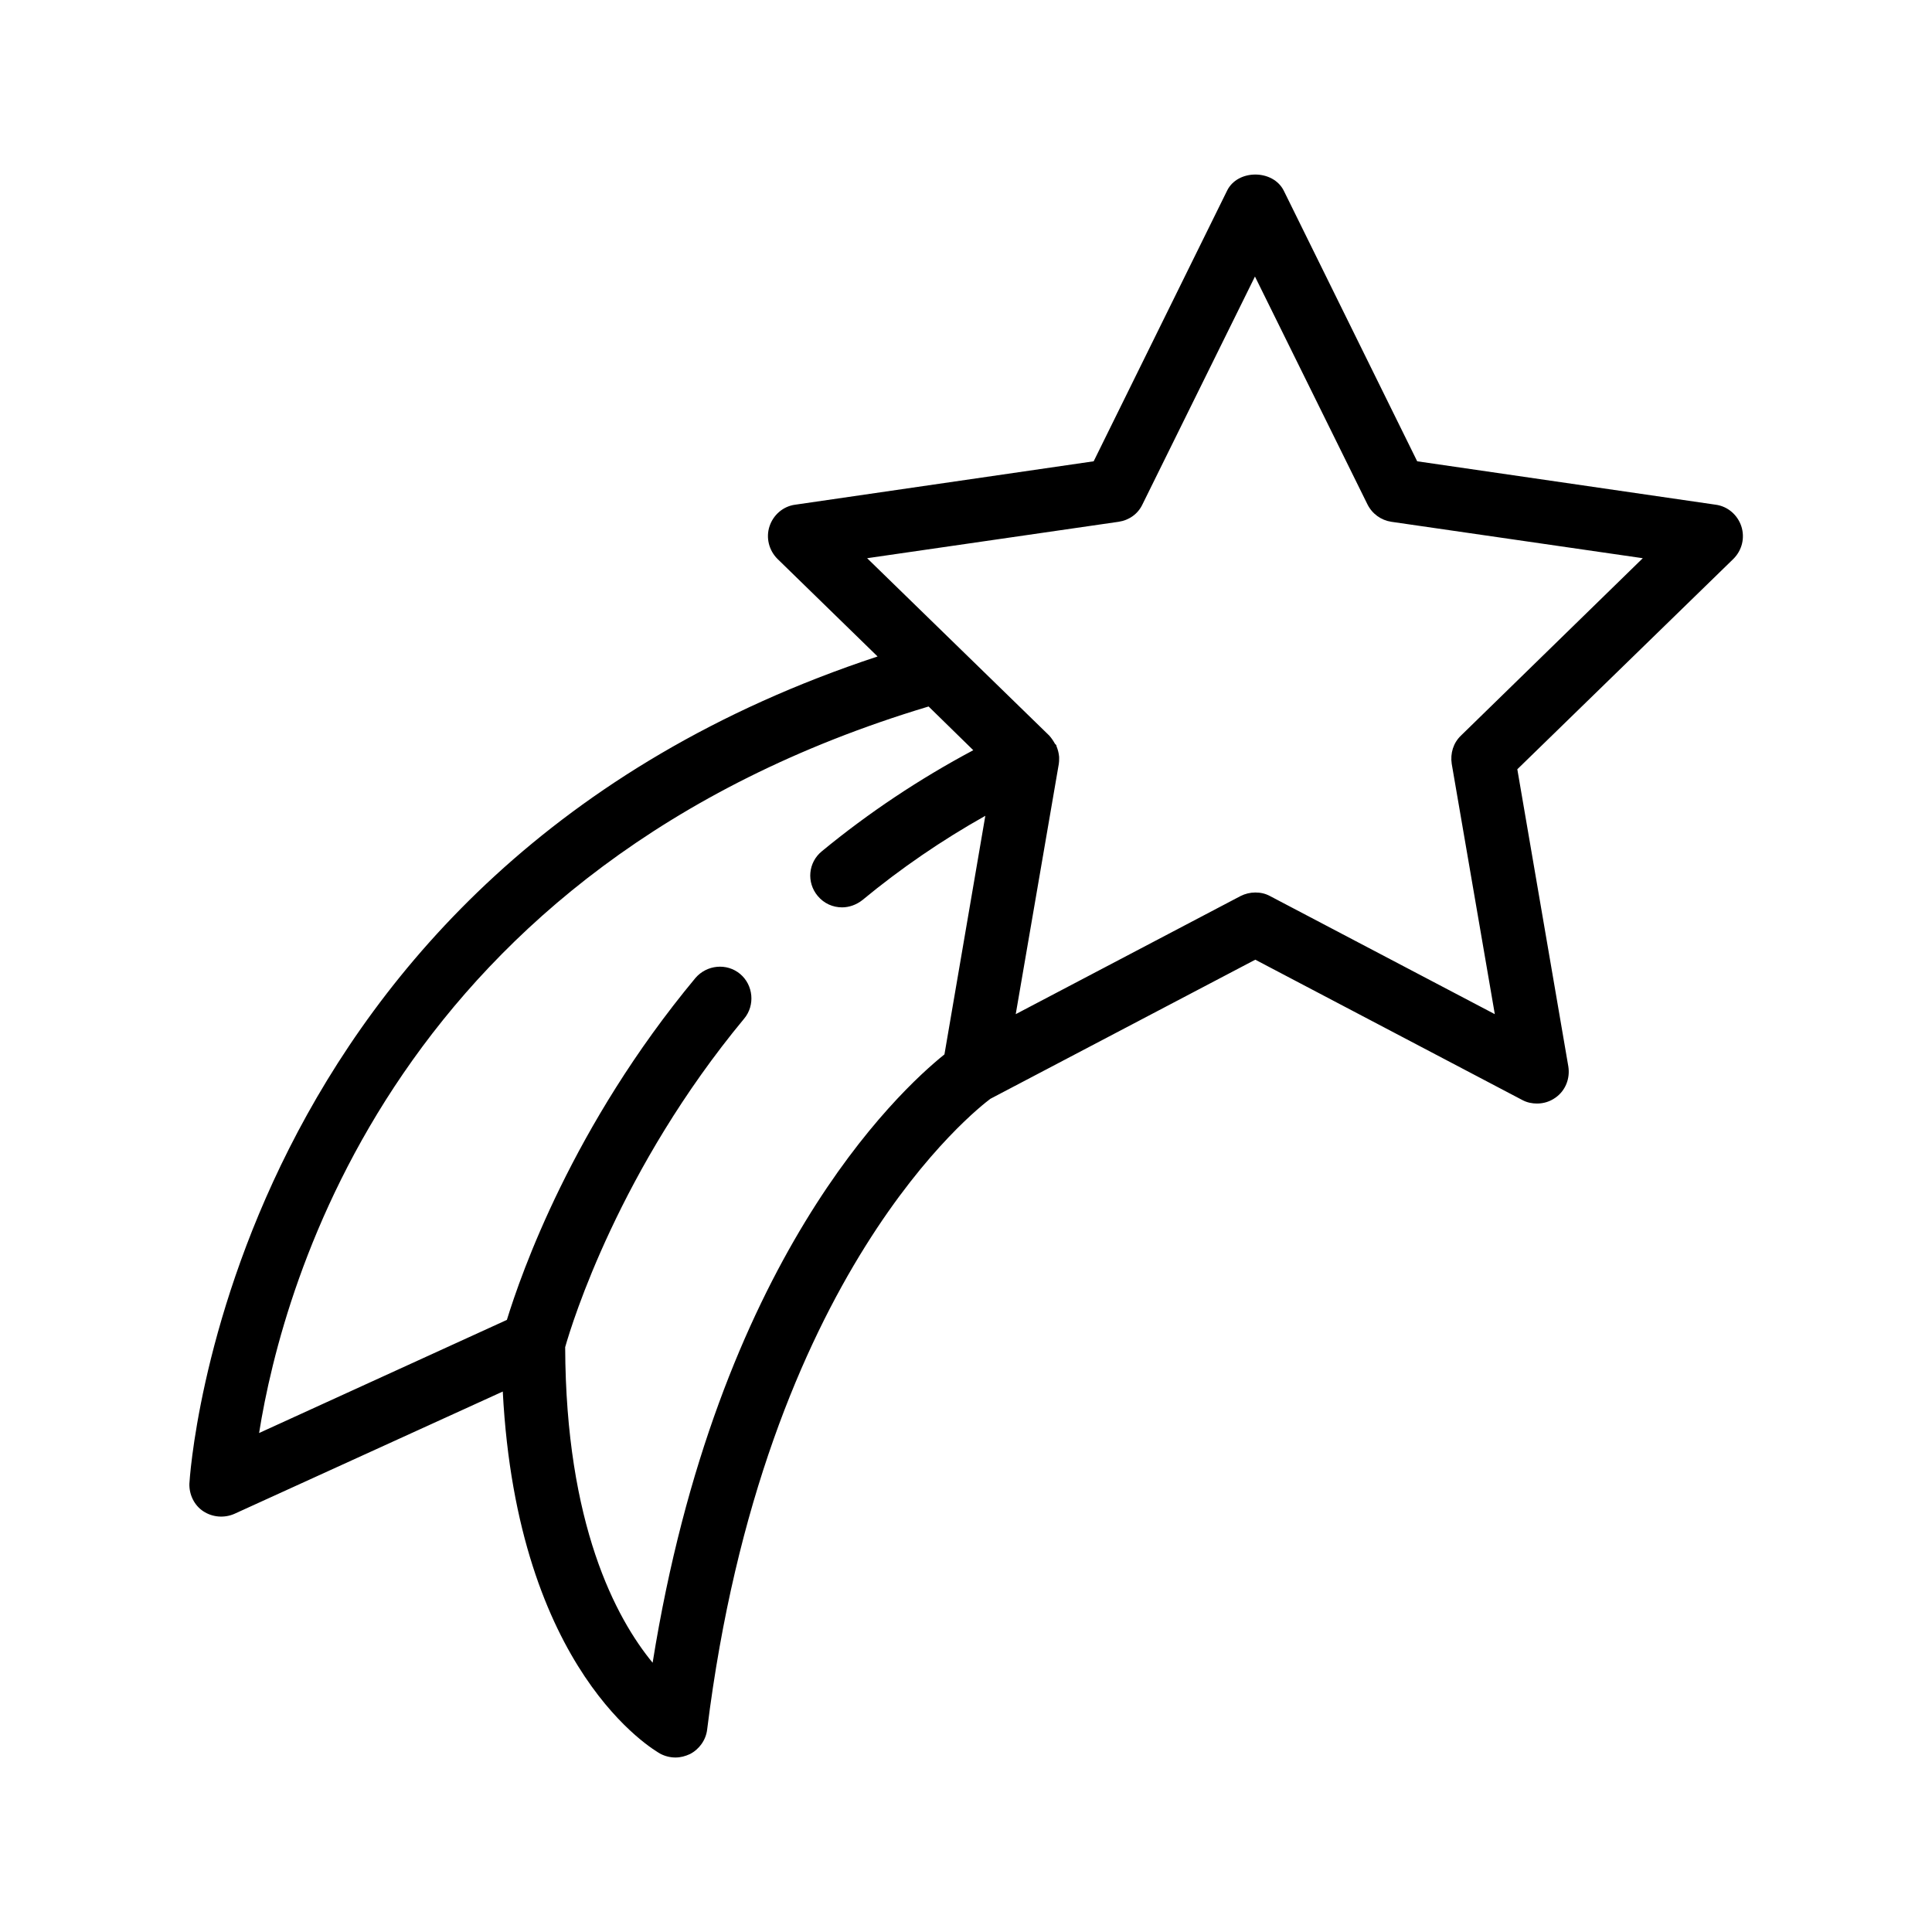 <?xml version="1.0" encoding="UTF-8"?>
<!-- Uploaded to: SVG Repo, www.svgrepo.com, Generator: SVG Repo Mixer Tools -->
<svg fill="#000000" width="800px" height="800px" version="1.1" viewBox="144 144 512 512" xmlns="http://www.w3.org/2000/svg">
 <path d="m197.89 544.51c2.434 1.594 5.543 1.848 8.23 0.672l71.121-32.41c3.863 74.312 40.137 95.051 41.73 95.977 1.258 0.672 2.688 1.008 4.031 1.008s2.602-0.336 3.863-0.922c2.434-1.258 4.199-3.695 4.535-6.465 15.031-121.17 71.707-164.66 75.066-167.18l70.199-36.863 70.785 37.199c1.258 0.672 2.602 0.922 3.863 0.922 1.762 0 3.441-0.504 4.953-1.594 2.602-1.848 3.863-5.039 3.359-8.23l-13.52-78.762 57.266-55.754c2.266-2.266 3.106-5.543 2.098-8.648-1.008-3.023-3.609-5.289-6.801-5.711l-79.098-11.504-35.352-71.707c-2.856-5.711-12.258-5.711-15.031 0l-35.352 71.707-79.098 11.504c-3.191 0.418-5.793 2.688-6.801 5.711-1.008 3.023-0.168 6.383 2.098 8.648l26.535 25.863c-172.72 57.008-182.29 217.55-182.38 219.23-0.082 2.856 1.262 5.711 3.695 7.305zm175.91-252.58 66.672-9.656c2.769-0.418 5.121-2.098 6.297-4.617l29.809-60.375 29.809 60.375c1.258 2.519 3.609 4.199 6.297 4.617l66.672 9.656-48.199 47.023c-2.016 1.93-2.856 4.703-2.434 7.473l11.418 66.336-59.617-31.32c-1.258-0.672-2.519-0.922-3.863-0.922s-2.688 0.336-3.863 0.922l-59.617 31.32 11.418-66.336c0.082-0.504 0.082-0.922 0.082-1.426v-0.418c-0.082-1.008-0.336-1.93-0.672-2.769-0.082-0.082 0-0.25-0.082-0.336-0.164-0.254-0.25-0.254-0.332-0.34-0.418-0.754-0.922-1.512-1.512-2.184zm16.289 39.297 11.84 11.586c-14.191 7.559-27.711 16.543-40.137 26.785-3.609 2.938-4.113 8.23-1.09 11.84 1.68 2.016 4.031 3.023 6.465 3.023 1.848 0 3.777-0.672 5.375-1.93 10.16-8.398 21.074-15.871 32.578-22.336l-10.832 63.227c-12.426 9.992-60.207 54.496-77.336 161.22-9.742-11.84-23.008-36.609-23.176-83.633 1.848-6.551 14.441-47.273 47.441-87.074 2.938-3.527 2.434-8.902-1.09-11.84-3.527-2.938-8.816-2.434-11.84 1.09-32.578 39.215-46.184 78.344-49.961 90.602l-65.664 29.977c6.301-39.711 36.445-150.21 177.43-192.54z"/>
</svg>